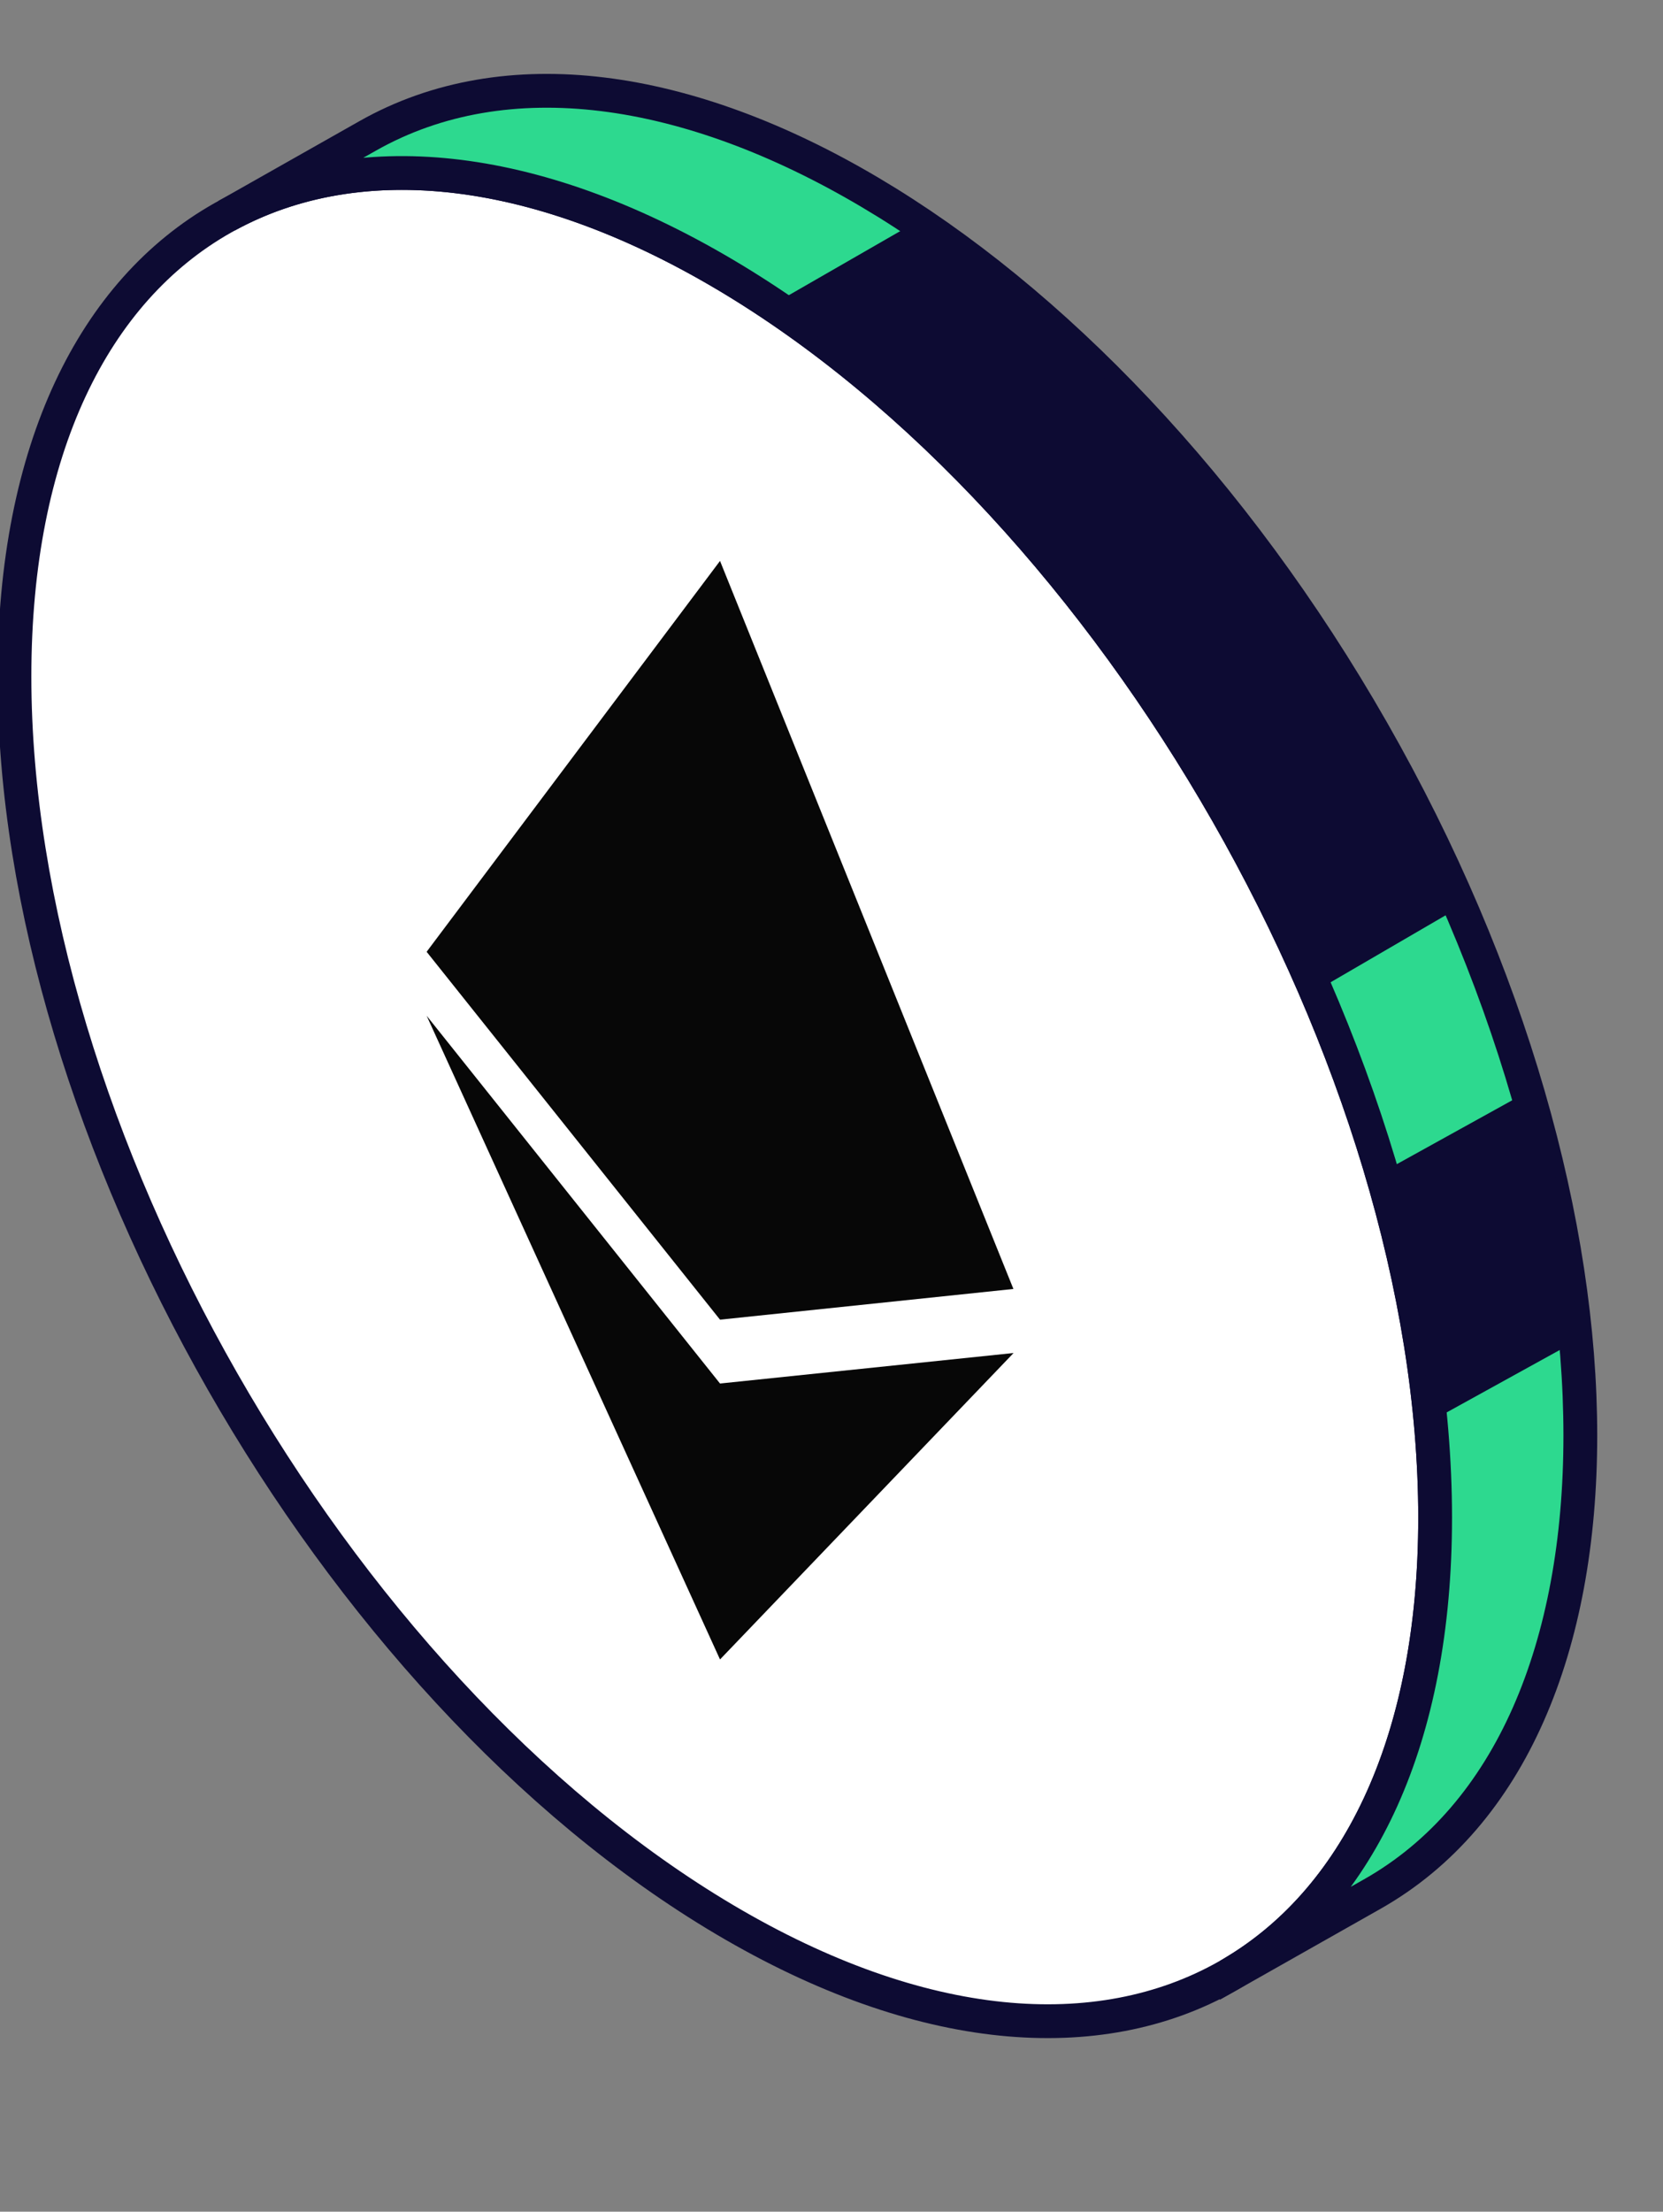 <svg width="85" height="113" viewBox="0 0 85 113" fill="none" xmlns="http://www.w3.org/2000/svg">
<rect x="0" y="0" width="85" height="113" fill="#808080" stroke="none"/>
<g clip-path="url(#clip0_317_695)">
<path d="M37.046 98.083C16.994 86.215 0.739 57.776 0.739 34.564C0.739 11.352 16.994 2.156 37.046 14.024C57.098 25.892 73.353 54.331 73.353 77.543C73.353 100.755 57.098 109.951 37.046 98.083Z" fill="white" stroke="#0D0B33" stroke-width="1.727"/>
<path d="M36.802 28.659L51.798 65.856L36.802 67.425L21.806 48.629L36.802 28.659Z" fill="#070707"/>
<path d="M36.801 84.784L21.806 51.896L36.802 70.687L51.807 69.128L36.802 84.785L36.801 84.784Z" fill="#070707"/>
<path d="M37.046 14.024C27.129 8.154 18.141 7.437 11.588 11.019L18.795 6.942C32.974 -1.079 55.962 12.527 70.141 37.333C84.319 62.139 84.319 88.75 70.141 96.772L63.21 100.693C63.21 100.688 63.211 100.683 63.211 100.679C69.492 96.84 73.353 88.856 73.353 77.543C73.353 54.331 57.098 25.892 37.046 14.024Z" fill="#2DD98F" stroke="#0D0B33" stroke-width="1.727"/>
<path d="M73.121 72.617L80.542 68.522C80.439 64.57 79.987 61.718 78.456 55.572L70.623 59.906C71.88 64.179 72.735 68.454 73.121 72.617Z" fill="#0D0B33"/>
<path d="M67.261 50.623L74.524 46.395C66.76 29.826 60.828 22.029 47.023 11.227L39.486 15.561C51.073 23.31 61.174 36.471 67.261 50.623Z" fill="#0D0B33"/>
</g>
<defs>
<clipPath id="clip0_317_695">
<rect width="85" height="113" fill="white"/>
</clipPath>
</defs>
</svg>

